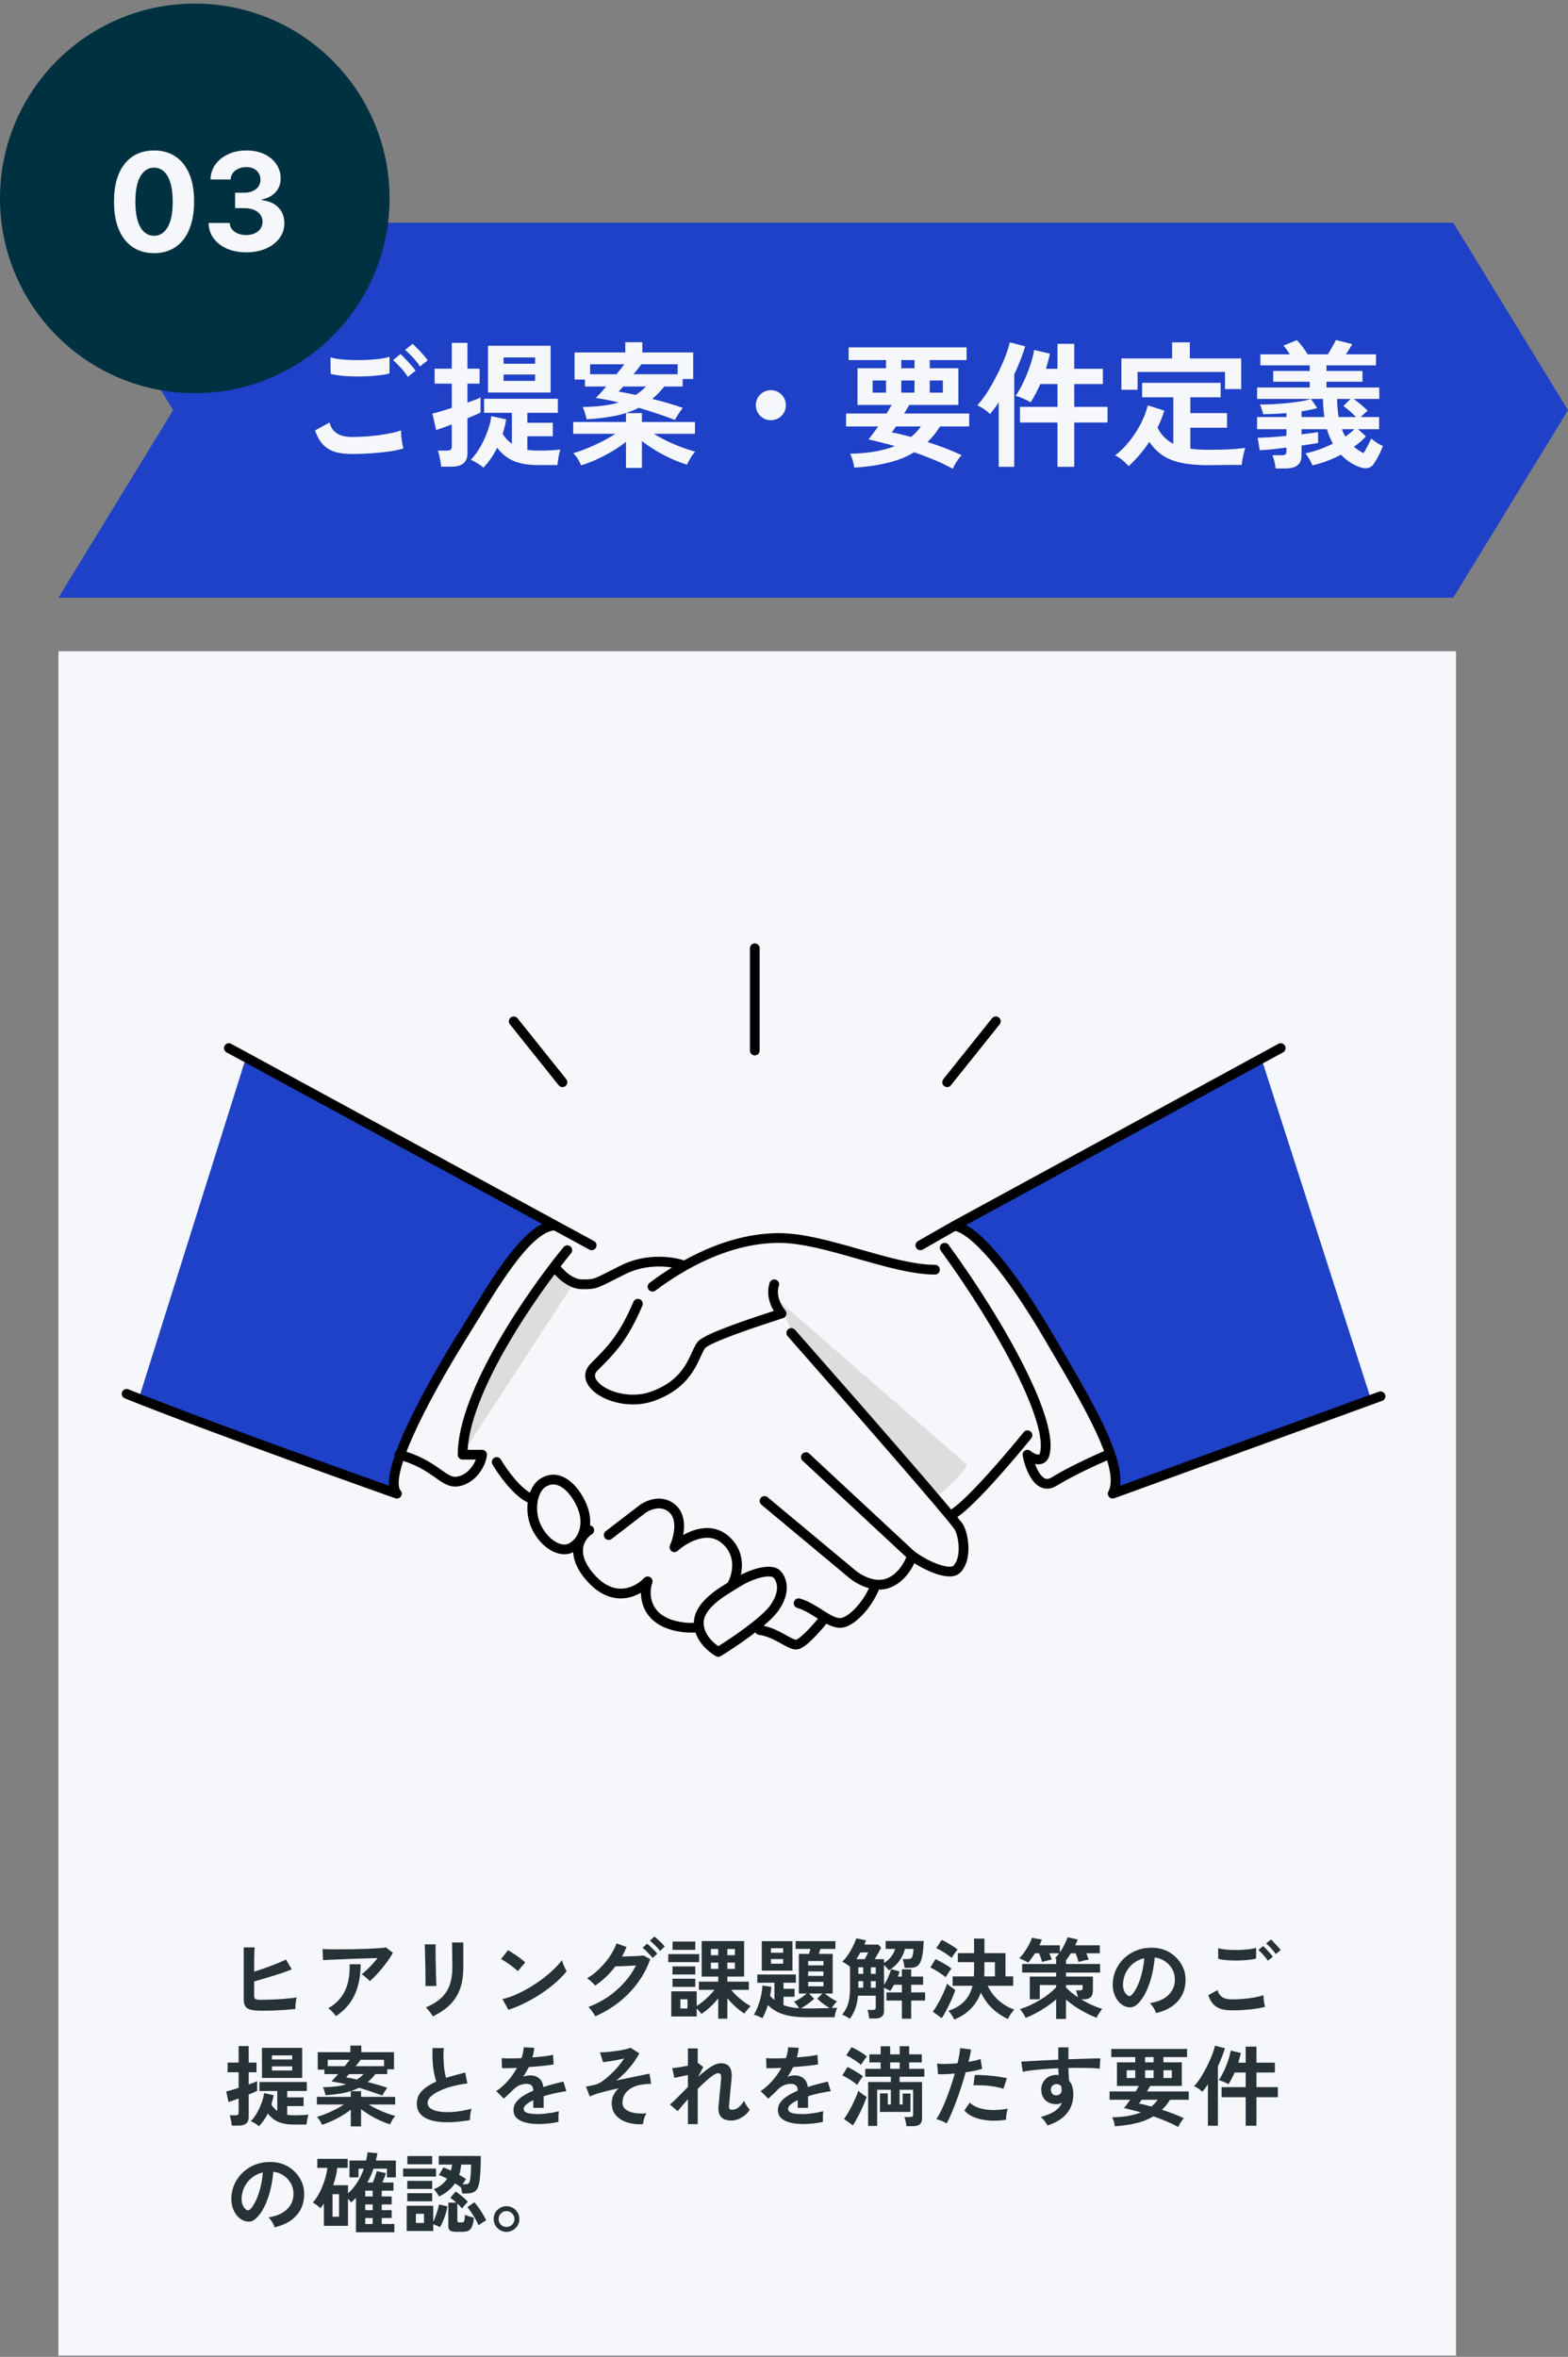 <svg width="322" height="484" viewBox="0 0 322 484" fill="none" xmlns="http://www.w3.org/2000/svg">
<rect x="0" y="0" width="322" height="484" fill="#808080" stroke="none"/>
<path d="M12 45.738H298.438L322 84.238L298.438 122.738H12L35.562 84.238L12 45.738Z" fill="#1E41C7"/>
<path d="M72.292 93.234C71.041 93.234 69.921 93.103 68.932 92.842C67.961 92.562 67.121 92.076 66.412 91.386C65.721 90.676 65.152 89.678 64.704 88.39L67.672 86.766C67.915 87.736 68.409 88.474 69.156 88.978C69.903 89.482 70.948 89.734 72.292 89.734C73.487 89.734 74.719 89.678 75.988 89.566C77.257 89.454 78.452 89.295 79.572 89.09C80.692 88.884 81.616 88.651 82.344 88.39C82.344 88.688 82.363 89.08 82.4 89.566C82.456 90.051 82.521 90.527 82.596 90.994C82.689 91.46 82.773 91.824 82.848 92.086C82.101 92.328 81.149 92.534 79.992 92.702C78.835 92.87 77.584 93 76.24 93.094C74.915 93.187 73.599 93.234 72.292 93.234ZM67.896 76.77L67.868 73.382C68.409 73.55 69.081 73.68 69.884 73.774C70.705 73.867 71.583 73.923 72.516 73.942C73.468 73.96 74.42 73.951 75.372 73.914C76.324 73.858 77.201 73.783 78.004 73.69C78.807 73.578 79.469 73.438 79.992 73.27V76.686C79.525 76.835 78.891 76.956 78.088 77.05C77.285 77.143 76.408 77.218 75.456 77.274C74.504 77.311 73.543 77.32 72.572 77.302C71.601 77.283 70.705 77.227 69.884 77.134C69.063 77.04 68.4 76.919 67.896 76.77ZM83.744 77.386C83.389 76.807 82.913 76.191 82.316 75.538C81.719 74.884 81.187 74.352 80.72 73.942L82.232 72.71C82.512 72.934 82.848 73.26 83.24 73.69C83.651 74.119 84.052 74.558 84.444 75.006C84.836 75.435 85.135 75.808 85.34 76.126L83.744 77.386ZM86.236 75.258C85.881 74.679 85.405 74.072 84.808 73.438C84.211 72.784 83.669 72.262 83.184 71.87L84.724 70.61C85.004 70.834 85.34 71.16 85.732 71.59C86.143 72 86.544 72.43 86.936 72.878C87.328 73.307 87.627 73.68 87.832 73.998L86.236 75.258ZM99.272 96.034C98.973 95.754 98.563 95.455 98.04 95.138C97.536 94.82 97.079 94.578 96.668 94.41C97.135 93.962 97.592 93.402 98.04 92.73C98.507 92.039 98.936 91.283 99.328 90.462C99.72 89.622 100.056 88.772 100.336 87.914C100.616 87.055 100.803 86.234 100.896 85.45L103.948 86.122C103.873 86.626 103.771 87.13 103.64 87.634C103.509 88.138 103.369 88.632 103.22 89.118C103.761 89.958 104.396 90.63 105.124 91.134V84.778H99.412V81.894H114.56V84.778H108.288V86.822H113.524V89.594H108.288V92.366C108.941 92.478 109.632 92.534 110.36 92.534C112.488 92.534 114.056 92.459 115.064 92.31C114.933 92.683 114.812 93.196 114.7 93.85C114.588 94.484 114.513 95.035 114.476 95.502H110.36C108.437 95.502 106.813 95.222 105.488 94.662C104.163 94.102 103.033 93.196 102.1 91.946C101.316 93.532 100.373 94.895 99.272 96.034ZM90.592 95.838C90.573 95.558 90.527 95.203 90.452 94.774C90.377 94.344 90.293 93.924 90.2 93.514C90.107 93.084 90.013 92.758 89.92 92.534H91.74C92.113 92.534 92.375 92.478 92.524 92.366C92.692 92.235 92.776 91.992 92.776 91.638V87.158C92.067 87.438 91.413 87.68 90.816 87.886C90.237 88.091 89.817 88.231 89.556 88.306L88.8 84.918C89.248 84.824 89.827 84.675 90.536 84.47C91.245 84.246 91.992 84.012 92.776 83.77V78.786H89.248V75.706H92.776V70.414H95.996V75.706H98.488V78.786H95.996V82.678C96.612 82.454 97.153 82.258 97.62 82.09C98.105 81.903 98.46 81.744 98.684 81.614V84.722C98.441 84.852 98.077 85.02 97.592 85.226C97.125 85.431 96.593 85.655 95.996 85.898V93.066C95.996 94.036 95.716 94.736 95.156 95.166C94.615 95.614 93.784 95.838 92.664 95.838H90.592ZM100.224 80.606V71.002H113.076V80.606H100.224ZM103.416 78.226H109.884V76.91H103.416V78.226ZM103.416 74.698H109.884V73.41H103.416V74.698ZM138.6 86.234C137.592 85.842 136.444 85.431 135.156 85.002C133.887 84.572 132.561 84.152 131.18 83.742C129.799 84.451 128.231 84.992 126.476 85.366C124.74 85.72 122.743 85.972 120.484 86.122C120.409 85.748 120.288 85.31 120.12 84.806C119.971 84.283 119.812 83.872 119.644 83.574C121.156 83.555 122.519 83.471 123.732 83.322C124.964 83.172 126.075 82.948 127.064 82.65C126.261 82.444 125.459 82.267 124.656 82.118C123.872 81.968 123.107 81.838 122.36 81.726C122.621 81.464 122.939 81.128 123.312 80.718C123.685 80.307 124.077 79.859 124.488 79.374H120.12V77.946H117.992V72.374H128.408V70.274H131.908V72.374H142.352V77.834H140.196V79.374H136.416C136.043 79.84 135.651 80.288 135.24 80.718C134.829 81.147 134.4 81.548 133.952 81.922C134.979 82.164 136.024 82.444 137.088 82.762C138.152 83.06 139.197 83.396 140.224 83.77C139.963 84.068 139.664 84.479 139.328 85.002C139.011 85.506 138.768 85.916 138.6 86.234ZM128.548 96.09V90.742C127.727 91.395 126.784 92.039 125.72 92.674C124.656 93.308 123.564 93.878 122.444 94.382C121.343 94.886 120.307 95.278 119.336 95.558C119.187 95.184 118.963 94.746 118.664 94.242C118.365 93.756 118.048 93.364 117.712 93.066C118.533 92.842 119.448 92.524 120.456 92.114C121.483 91.703 122.509 91.236 123.536 90.714C124.563 90.191 125.505 89.65 126.364 89.09H117.712V86.654H128.548V84.834H131.824V86.654H142.716V89.09H134.26C135.119 89.612 136.043 90.116 137.032 90.602C138.021 91.068 139.011 91.488 140 91.862C141.008 92.235 141.932 92.534 142.772 92.758C142.473 93.056 142.156 93.476 141.82 94.018C141.484 94.578 141.241 95.044 141.092 95.418C140.121 95.138 139.076 94.746 137.956 94.242C136.836 93.738 135.744 93.168 134.68 92.534C133.616 91.88 132.664 91.227 131.824 90.574V96.09H128.548ZM130.088 76.854H139.16V74.81H131.712C131.507 75.09 131.264 75.407 130.984 75.762C130.704 76.116 130.405 76.48 130.088 76.854ZM121.184 76.854H126.588C126.905 76.48 127.204 76.116 127.484 75.762C127.764 75.407 128.007 75.09 128.212 74.81H121.184V76.854ZM130.536 81.11C130.928 80.848 131.301 80.578 131.656 80.298C132.011 79.999 132.347 79.691 132.664 79.374H127.988C127.801 79.579 127.624 79.775 127.456 79.962C127.307 80.148 127.176 80.307 127.064 80.438C127.587 80.512 128.137 80.606 128.716 80.718C129.295 80.83 129.901 80.96 130.536 81.11ZM158.3 86.29C157.441 86.29 156.713 85.991 156.116 85.394C155.519 84.796 155.22 84.068 155.22 83.21C155.22 82.351 155.519 81.623 156.116 81.026C156.713 80.428 157.441 80.13 158.3 80.13C159.159 80.13 159.887 80.428 160.484 81.026C161.081 81.623 161.38 82.351 161.38 83.21C161.38 84.068 161.081 84.796 160.484 85.394C159.887 85.991 159.159 86.29 158.3 86.29ZM195.64 96.258C194.52 95.642 193.279 95.044 191.916 94.466C190.572 93.906 189.181 93.374 187.744 92.87C186.139 93.84 184.309 94.568 182.256 95.054C180.203 95.558 177.925 95.884 175.424 96.034C175.387 95.604 175.275 95.091 175.088 94.494C174.92 93.915 174.743 93.476 174.556 93.178C176.441 93.14 178.149 92.991 179.68 92.73C181.211 92.45 182.573 92.076 183.768 91.61C182.797 91.33 181.845 91.078 180.912 90.854C179.997 90.611 179.139 90.406 178.336 90.238C178.616 89.92 178.924 89.528 179.26 89.062C179.615 88.595 179.969 88.1 180.324 87.578H173.744V84.918H182.06C182.265 84.6 182.452 84.292 182.62 83.994C182.807 83.676 182.975 83.396 183.124 83.154H176.096V75.622H181.948V73.942H174.276V71.338H198.496V73.942H190.936V75.622H196.816V83.154H186.736C186.568 83.452 186.391 83.751 186.204 84.05C186.036 84.33 185.859 84.619 185.672 84.918H199.028V87.578H193.036C192.271 88.81 191.421 89.874 190.488 90.77C191.72 91.162 192.943 91.591 194.156 92.058C195.369 92.524 196.48 93 197.488 93.486C197.301 93.635 197.087 93.878 196.844 94.214C196.601 94.568 196.368 94.932 196.144 95.306C195.939 95.679 195.771 95.996 195.64 96.258ZM187.1 89.734C187.865 89.099 188.537 88.38 189.116 87.578H183.992C183.843 87.82 183.693 88.044 183.544 88.25C183.395 88.455 183.255 88.642 183.124 88.81C183.665 88.884 184.272 89.006 184.944 89.174C185.616 89.342 186.335 89.528 187.1 89.734ZM179.204 80.634H181.948V78.142H179.204V80.634ZM185.084 80.634H187.8V78.142H185.084V80.634ZM190.936 80.634H193.624V78.142H190.936V80.634ZM185.084 75.622H187.8V73.942H185.084V75.622ZM217.16 95.866V86.766H209.46V83.546H217.16V78.87H213.632C213.333 79.56 213.016 80.223 212.68 80.858C212.344 81.492 211.999 82.08 211.644 82.622C211.233 82.36 210.739 82.108 210.16 81.866C209.581 81.604 209.049 81.418 208.564 81.306C209.105 80.522 209.637 79.588 210.16 78.506C210.683 77.404 211.14 76.275 211.532 75.118C211.924 73.942 212.204 72.859 212.372 71.87L215.62 72.626C215.508 73.148 215.377 73.671 215.228 74.194C215.097 74.698 214.957 75.211 214.808 75.734H217.16V70.61H220.604V75.734H226.484V78.87H220.604V83.546H227.436V86.766H220.604V95.866H217.16ZM205.092 95.866V82.622C204.793 83.088 204.485 83.527 204.168 83.938C203.869 84.348 203.58 84.712 203.3 85.03C203.039 84.731 202.647 84.404 202.124 84.05C201.601 83.695 201.125 83.424 200.696 83.238C201.368 82.51 202.049 81.614 202.74 80.55C203.431 79.467 204.084 78.31 204.7 77.078C205.335 75.846 205.885 74.642 206.352 73.466C206.819 72.271 207.155 71.216 207.36 70.302L210.524 71.114C210.281 71.972 209.964 72.896 209.572 73.886C209.199 74.875 208.769 75.874 208.284 76.882V95.866H205.092ZM231.764 95.726C231.577 95.483 231.316 95.212 230.98 94.914C230.663 94.615 230.327 94.335 229.972 94.074C229.617 93.831 229.291 93.644 228.992 93.514C230.019 92.748 230.98 91.806 231.876 90.686C232.791 89.547 233.584 88.334 234.256 87.046C234.928 85.739 235.413 84.47 235.712 83.238L239.1 84.33C238.745 85.487 238.279 86.654 237.7 87.83C238.447 89.304 239.529 90.406 240.948 91.134V81.586H234.536V78.618H250.664V81.586H244.448V84.834H251.98V87.83H244.448V92.142C244.989 92.216 245.559 92.272 246.156 92.31C246.753 92.347 247.388 92.366 248.06 92.366C248.881 92.366 249.749 92.356 250.664 92.338C251.597 92.319 252.503 92.282 253.38 92.226C254.276 92.151 255.06 92.067 255.732 91.974C255.657 92.179 255.564 92.506 255.452 92.954C255.34 93.402 255.237 93.859 255.144 94.326C255.069 94.811 255.023 95.194 255.004 95.474C254.295 95.474 253.52 95.474 252.68 95.474C251.859 95.492 251.047 95.502 250.244 95.502C249.441 95.52 248.713 95.53 248.06 95.53C245.895 95.53 244.056 95.362 242.544 95.026C241.032 94.708 239.753 94.195 238.708 93.486C237.681 92.776 236.785 91.862 236.02 90.742C234.769 92.627 233.351 94.288 231.764 95.726ZM230.28 80.046V73.606H240.696V70.302H244.336V73.606H254.892V79.906H251.56V76.378H233.612V80.046H230.28ZM261.964 96.202C261.927 95.772 261.843 95.296 261.712 94.774C261.581 94.27 261.441 93.84 261.292 93.486H263.168C263.541 93.486 263.803 93.43 263.952 93.318C264.101 93.206 264.176 92.972 264.176 92.618V91.918C263.112 92.048 262.095 92.17 261.124 92.282C260.153 92.375 259.341 92.431 258.688 92.45L258.268 89.902C259.015 89.883 259.911 89.846 260.956 89.79C262.02 89.715 263.093 89.622 264.176 89.51V88.138H258.156V85.646H264.176V84.834C263.355 84.908 262.533 84.964 261.712 85.002C260.891 85.039 260.125 85.058 259.416 85.058C259.36 84.815 259.257 84.479 259.108 84.05C258.977 83.602 258.847 83.275 258.716 83.07C259.463 83.07 260.321 83.051 261.292 83.014C262.263 82.958 263.252 82.883 264.26 82.79C265.268 82.678 266.211 82.556 267.088 82.426C267.965 82.276 268.665 82.108 269.188 81.922H258.156V79.57H268.964V78.394H261.46V76.182H268.964V75.034H258.828V72.766H264.876C264.652 72.411 264.428 72.075 264.204 71.758C263.98 71.44 263.765 71.179 263.56 70.974L266.304 69.854C266.677 70.208 267.079 70.675 267.508 71.254C267.937 71.814 268.283 72.318 268.544 72.766H272.688C272.987 72.28 273.295 71.748 273.612 71.17C273.948 70.591 274.191 70.143 274.34 69.826L277.7 70.666C277.551 70.946 277.355 71.272 277.112 71.646C276.888 72.019 276.645 72.392 276.384 72.766H282.572V75.034H272.408V76.182H279.8V78.394H272.408V79.57H283.244V81.922H277.98C278.465 82.258 278.979 82.659 279.52 83.126C280.061 83.574 280.509 83.984 280.864 84.358C280.677 84.488 280.444 84.684 280.164 84.946C279.903 85.188 279.66 85.422 279.436 85.646H283.216V88.138H278.904L280.5 89.622C280.164 89.995 279.791 90.359 279.38 90.714C278.969 91.068 278.521 91.414 278.036 91.75C278.633 92.254 279.296 92.692 280.024 93.066C280.341 92.524 280.64 91.983 280.92 91.442C281.2 90.9 281.424 90.443 281.592 90.07C281.928 90.35 282.339 90.648 282.824 90.966C283.328 91.283 283.72 91.488 284 91.582C283.533 92.832 282.927 94.027 282.18 95.166C281.564 96.136 280.612 96.398 279.324 95.95C278.633 95.726 277.952 95.399 277.28 94.97C276.608 94.54 275.973 94.008 275.376 93.374C274.405 93.896 273.407 94.344 272.38 94.718C271.372 95.091 270.411 95.371 269.496 95.558C269.365 95.184 269.151 94.746 268.852 94.242C268.572 93.756 268.32 93.374 268.096 93.094C268.936 92.926 269.841 92.674 270.812 92.338C271.801 91.983 272.772 91.572 273.724 91.106C273.481 90.676 273.257 90.219 273.052 89.734C272.847 89.23 272.66 88.698 272.492 88.138H267.284V89.202C268.012 89.108 268.665 89.024 269.244 88.95C269.841 88.875 270.317 88.81 270.672 88.754V90.966C270.28 91.04 269.785 91.124 269.188 91.218C268.609 91.311 267.975 91.404 267.284 91.498V93.486C267.284 94.438 267.004 95.128 266.444 95.558C265.903 95.987 265.081 96.202 263.98 96.202H261.964ZM267.284 85.646H271.96C271.885 85.086 271.82 84.498 271.764 83.882C271.708 83.247 271.68 82.594 271.68 81.922H269.216L270.504 83.798C270.075 83.928 269.58 84.05 269.02 84.162C268.479 84.274 267.9 84.376 267.284 84.47V85.646ZM274.9 85.646H278.484C278.111 85.254 277.663 84.834 277.14 84.386C276.617 83.938 276.197 83.602 275.88 83.378L277.336 81.922H274.592C274.592 82.612 274.62 83.275 274.676 83.91C274.732 84.526 274.807 85.104 274.9 85.646ZM276.272 89.65C277 89.164 277.625 88.66 278.148 88.138H275.572C275.665 88.399 275.768 88.66 275.88 88.922C276.011 89.164 276.141 89.407 276.272 89.65Z" fill="#F5F7FA"/>
<rect x="12" y="133.738" width="287" height="350" fill="#F5F7FA"/>
<circle cx="40" cy="40.738" r="40" fill="#003141"/>
<path d="M31.635 51.989C29.925 51.983 28.453 51.562 27.22 50.727C25.994 49.891 25.049 48.682 24.386 47.097C23.73 45.513 23.405 43.607 23.412 41.38C23.412 39.159 23.74 37.267 24.396 35.703C25.059 34.138 26.004 32.948 27.23 32.133C28.463 31.311 29.931 30.9 31.635 30.9C33.339 30.9 34.803 31.311 36.03 32.133C37.263 32.955 38.211 34.148 38.874 35.712C39.536 37.27 39.865 39.159 39.858 41.38C39.858 43.614 39.526 45.523 38.864 47.107C38.207 48.692 37.266 49.901 36.04 50.737C34.813 51.572 33.345 51.989 31.635 51.989ZM31.635 48.42C32.802 48.42 33.733 47.833 34.429 46.66C35.125 45.487 35.47 43.727 35.463 41.38C35.463 39.836 35.304 38.55 34.986 37.522C34.674 36.495 34.23 35.722 33.653 35.205C33.083 34.688 32.41 34.43 31.635 34.43C30.475 34.43 29.547 35.01 28.851 36.17C28.155 37.33 27.803 39.067 27.797 41.38C27.797 42.944 27.953 44.25 28.264 45.298C28.582 46.338 29.03 47.121 29.607 47.644C30.183 48.161 30.859 48.42 31.635 48.42ZM50.555 51.82C49.07 51.82 47.748 51.565 46.588 51.055C45.434 50.538 44.523 49.828 43.853 48.927C43.19 48.019 42.849 46.971 42.829 45.785H47.164C47.191 46.282 47.353 46.719 47.651 47.097C47.956 47.469 48.361 47.757 48.865 47.962C49.368 48.168 49.935 48.271 50.565 48.271C51.221 48.271 51.801 48.155 52.305 47.923C52.809 47.691 53.203 47.369 53.488 46.958C53.773 46.547 53.916 46.073 53.916 45.536C53.916 44.993 53.763 44.512 53.458 44.094C53.16 43.67 52.729 43.339 52.166 43.1C51.609 42.862 50.946 42.742 50.177 42.742H48.278V39.58H50.177C50.827 39.58 51.4 39.468 51.897 39.242C52.401 39.017 52.792 38.705 53.071 38.308C53.349 37.903 53.488 37.433 53.488 36.896C53.488 36.385 53.365 35.938 53.12 35.553C52.882 35.162 52.544 34.857 52.106 34.639C51.675 34.42 51.171 34.31 50.595 34.31C50.011 34.31 49.478 34.416 48.994 34.629C48.51 34.834 48.122 35.129 47.831 35.514C47.539 35.898 47.383 36.349 47.363 36.866H43.237C43.257 35.693 43.591 34.658 44.241 33.764C44.891 32.869 45.766 32.169 46.866 31.666C47.973 31.155 49.222 30.9 50.615 30.9C52.02 30.9 53.249 31.155 54.303 31.666C55.358 32.176 56.176 32.865 56.759 33.734C57.349 34.596 57.641 35.563 57.634 36.637C57.641 37.777 57.286 38.728 56.571 39.491C55.861 40.253 54.937 40.737 53.796 40.943V41.102C55.294 41.294 56.435 41.814 57.217 42.663C58.006 43.505 58.397 44.559 58.39 45.825C58.397 46.985 58.062 48.016 57.386 48.917C56.716 49.819 55.792 50.528 54.612 51.045C53.432 51.562 52.08 51.82 50.555 51.82Z" fill="#F5F7FA"/>
<path d="M198.5 300.738C198.5 301.938 194.5 305.572 192.5 307.238L163 274.238L159.5 266.738L198.5 300.738Z" fill="#DCDDDD"/>
<path d="M118 263.238L114 260.238C112.333 262.238 108 267.838 104 274.238C100 280.638 96.667 292.572 95.5 297.738L118 263.238Z" fill="#DCDDDD"/>
<path d="M281.5 287.238L259 217.238L197 251.738L203.5 257.238L220.5 283.238L229 300.238V306.738L281.5 287.238Z" fill="#1E41C7"/>
<path d="M28.5 287.238L50.5 217.238L113 251.238L105.5 257.738L92.5 278.238L81 301.238L81.5 306.738L28.5 287.238Z" fill="#1E41C7"/>
<path d="M189 255.738L196 251.738M263 215.238L196 251.738M283.5 286.738L228.5 306.738C231.5 301.238 222.5 286.738 215.5 274.738C207.334 260.738 200 252.238 196 251.738M227.5 298.738C225.167 299.738 219.7 302.238 216.5 304.238C213.3 306.238 211.5 301.405 211 298.738C211.5 299.238 213.912 300.65 214.5 298.738C216.5 292.238 206 272.738 194 256.238M211 294.738C207.5 299.072 199.6 308.338 196 310.738M192 260.738C183 260.738 169.5 254.238 160 254.238C149.5 254.238 140 259.738 134 264.238M131 267.738C128 274.738 125.623 277.116 122 280.738C118.5 284.238 127 289.238 134 286.738C141.894 283.919 142.5 278.238 144 276.238C145.102 274.769 155.334 271.405 160.5 269.738C159.5 268.572 158.2 266.138 159 263.738M162.5 273.738C173.667 286.405 196.2 312.138 197 313.738C198 315.738 198.5 320.238 196.5 322.238C194.9 323.838 189.5 321.238 187 319.238L165.5 299.238M157 308.238L175 323.238C176.167 324.238 179.2 326.038 182 325.238C184.8 324.438 186.5 321.572 187 320.238M164 329.238C167.5 330.238 170.5 333.738 173 333.238C175 332.838 178 329.738 179.5 326.238M169 332.738C167.667 334.405 164.7 337.738 163.5 337.738C162 337.738 159.5 335.238 156 334.738M125 315.238L131.5 310.238C132.667 309.238 135.6 307.738 138 309.738C140.4 311.738 139.333 315.905 138.5 317.738C140.5 315.905 145.4 313.038 149 316.238C152.6 319.438 151.295 323.905 150.192 325.738M150.192 325.738C150.524 325.538 150.801 325.371 151 325.238C154.211 323.098 158.313 322.051 159.5 323.238C160.5 324.238 161.5 326.738 159 330.238C157 333.038 150.5 337.405 147.5 339.238C146.333 338.572 143.5 336.438 143.5 333.238C143.5 329.768 148.017 327.05 150.192 325.738ZM143 334.238C141.167 334.405 136.9 334.138 134.5 331.738C132.1 329.338 132.5 326.072 133 324.738C131.167 326.738 126.3 329.438 121.5 324.238C116.7 319.038 119.167 315.405 121 314.238M102 300.238C103.167 302.238 106.2 306.538 109 307.738M140 259.738C138 259.072 132.8 258.338 128 260.738C122 263.738 122.5 263.738 119.5 263.738C117.1 263.738 114.833 261.405 114 260.238M116.5 256.738C109.5 265.238 95 285.938 95 298.738H99C98.833 300.405 97.181 303.708 94 304.238C91 304.738 89.5 300.738 82 298.738M121.5 255.738L47 215.238M26 286.238C43.833 293.405 81.5 306.738 81.5 306.738C78 302.738 90 282.238 95 274.238C100.351 265.677 108 251.738 114 251.661M204.5 209.738L194.5 222.238M155 194.738V215.738M105.5 209.738L115.5 222.238M112 304.238C115 302.738 118 305.738 119.5 309.238C121 312.738 120 316.238 117.5 317.738C115 319.238 111.5 316.738 110 313.238C108.5 309.738 109.5 305.238 112 304.238Z" stroke="black" stroke-width="2" stroke-linecap="round" stroke-linejoin="round"/>
<path d="M53.83 412.914C52.87 412.914 52.114 412.854 51.562 412.734C51.01 412.602 50.62 412.368 50.392 412.032C50.164 411.696 50.05 411.204 50.05 410.556V399.918H52.282C52.27 400.206 52.252 400.614 52.228 401.142C52.216 401.658 52.204 402.246 52.192 402.906C52.192 403.554 52.192 404.22 52.192 404.904C52.912 404.676 53.674 404.418 54.478 404.13C55.294 403.842 56.074 403.548 56.818 403.248C57.574 402.948 58.21 402.666 58.726 402.402L59.914 404.418C59.41 404.634 58.834 404.856 58.186 405.084C57.55 405.3 56.878 405.516 56.17 405.732C55.462 405.948 54.766 406.158 54.082 406.362C53.398 406.554 52.768 406.734 52.192 406.902V409.71C52.192 409.986 52.222 410.196 52.282 410.34C52.354 410.472 52.492 410.562 52.696 410.61C52.9 410.658 53.2 410.682 53.596 410.682C54.112 410.682 54.694 410.67 55.342 410.646C55.99 410.622 56.656 410.592 57.34 410.556C58.024 410.508 58.678 410.454 59.302 410.394C59.926 410.334 60.466 410.268 60.922 410.196C60.862 410.412 60.808 410.676 60.76 410.988C60.724 411.288 60.694 411.588 60.67 411.888C60.658 412.176 60.652 412.404 60.652 412.572C60.016 412.632 59.296 412.692 58.492 412.752C57.688 412.8 56.878 412.842 56.062 412.878C55.246 412.902 54.502 412.914 53.83 412.914ZM75.944 406.848C75.836 406.704 75.68 406.542 75.476 406.362C75.284 406.182 75.08 406.008 74.864 405.84C74.648 405.672 74.45 405.54 74.27 405.444C74.594 405.192 74.948 404.886 75.332 404.526C75.716 404.166 76.1 403.776 76.484 403.356C76.868 402.936 77.222 402.516 77.546 402.096C76.886 402.108 76.124 402.132 75.26 402.168C74.408 402.192 73.526 402.222 72.614 402.258C71.714 402.294 70.844 402.33 70.004 402.366C69.164 402.402 68.42 402.432 67.772 402.456C67.124 402.48 66.644 402.504 66.332 402.528L66.242 400.26C66.638 400.284 67.178 400.302 67.862 400.314C68.558 400.314 69.332 400.314 70.184 400.314C71.048 400.302 71.936 400.29 72.848 400.278C73.76 400.254 74.636 400.23 75.476 400.206C76.328 400.17 77.084 400.128 77.744 400.08C78.416 400.032 78.926 399.984 79.274 399.936L80.696 401.034C80.432 401.514 80.108 402.024 79.724 402.564C79.34 403.104 78.926 403.644 78.482 404.184C78.05 404.712 77.612 405.21 77.168 405.678C76.736 406.134 76.328 406.524 75.944 406.848ZM68.996 414.03C68.888 413.874 68.744 413.688 68.564 413.472C68.384 413.268 68.192 413.07 67.988 412.878C67.784 412.674 67.586 412.518 67.394 412.41C68.51 411.786 69.398 411.024 70.058 410.124C70.718 409.224 71.186 408.204 71.462 407.064C71.738 405.924 71.852 404.694 71.804 403.374H74.054C74.054 405.822 73.64 407.928 72.812 409.692C71.996 411.444 70.724 412.89 68.996 414.03ZM88.878 414.084C88.794 413.916 88.668 413.718 88.5 413.49C88.344 413.262 88.17 413.034 87.978 412.806C87.786 412.578 87.606 412.392 87.438 412.248C88.674 411.732 89.694 411.114 90.498 410.394C91.302 409.674 91.902 408.798 92.298 407.766C92.694 406.722 92.892 405.48 92.892 404.04V403.212C92.892 402.948 92.886 402.606 92.874 402.186C92.874 401.766 92.868 401.334 92.856 400.89C92.856 400.446 92.85 400.044 92.838 399.684C92.838 399.324 92.832 399.066 92.82 398.91H95.142V404.04C95.142 405.72 94.92 407.184 94.476 408.432C94.032 409.668 93.348 410.748 92.424 411.672C91.5 412.584 90.318 413.388 88.878 414.084ZM87.384 407.856C87.396 407.748 87.396 407.484 87.384 407.064C87.384 406.632 87.378 406.11 87.366 405.498C87.366 404.886 87.36 404.244 87.348 403.572C87.336 402.9 87.318 402.258 87.294 401.646C87.282 401.034 87.27 400.518 87.258 400.098C87.246 399.666 87.234 399.396 87.222 399.288H89.454C89.454 399.42 89.454 399.696 89.454 400.116C89.454 400.536 89.454 401.046 89.454 401.646C89.466 402.234 89.478 402.852 89.49 403.5C89.502 404.148 89.514 404.778 89.526 405.39C89.55 405.99 89.568 406.512 89.58 406.956C89.604 407.388 89.622 407.682 89.634 407.838L87.384 407.856ZM104.404 412.734L103.18 410.52C104.032 410.34 104.926 410.046 105.862 409.638C106.81 409.218 107.758 408.732 108.706 408.18C109.654 407.616 110.554 407.016 111.406 406.38C112.258 405.732 113.026 405.078 113.71 404.418C114.406 403.758 114.97 403.128 115.402 402.528C115.45 402.732 115.528 402.984 115.636 403.284C115.756 403.584 115.882 403.878 116.014 404.166C116.146 404.442 116.26 404.658 116.356 404.814C115.768 405.57 115.03 406.338 114.142 407.118C113.266 407.886 112.294 408.63 111.226 409.35C110.158 410.058 109.042 410.706 107.878 411.294C106.714 411.882 105.556 412.362 104.404 412.734ZM106.33 404.796C106.174 404.628 105.952 404.43 105.664 404.202C105.388 403.974 105.076 403.734 104.728 403.482C104.392 403.23 104.062 403.002 103.738 402.798C103.414 402.582 103.132 402.42 102.892 402.312L104.332 400.494C104.572 400.626 104.854 400.794 105.178 400.998C105.502 401.202 105.832 401.424 106.168 401.664C106.516 401.904 106.84 402.144 107.14 402.384C107.44 402.612 107.68 402.816 107.86 402.996L106.33 404.796ZM122.234 414.066C122.15 413.874 122.024 413.658 121.856 413.418C121.7 413.178 121.526 412.944 121.334 412.716C121.154 412.476 120.986 412.29 120.83 412.158C122.282 411.606 123.632 410.904 124.88 410.052C126.128 409.188 127.238 408.21 128.21 407.118C129.194 406.026 129.992 404.862 130.604 403.626C130.1 403.65 129.56 403.68 128.984 403.716C128.42 403.74 127.898 403.764 127.418 403.788C126.95 403.8 126.602 403.806 126.374 403.806C125.198 405.366 123.812 406.686 122.216 407.766C122.108 407.622 121.958 407.454 121.766 407.262C121.574 407.07 121.37 406.884 121.154 406.704C120.938 406.512 120.74 406.362 120.56 406.254C121.448 405.738 122.288 405.09 123.08 404.31C123.884 403.53 124.592 402.69 125.204 401.79C125.816 400.878 126.284 399.978 126.608 399.09L128.678 399.828C128.402 400.5 128.084 401.154 127.724 401.79C128.108 401.778 128.522 401.766 128.966 401.754C129.422 401.742 129.86 401.73 130.28 401.718C130.712 401.694 131.09 401.67 131.414 401.646C131.75 401.622 131.996 401.598 132.152 401.574L133.52 402.33C132.944 404.034 132.104 405.636 131 407.136C129.908 408.636 128.612 409.98 127.112 411.168C125.624 412.344 123.998 413.31 122.234 414.066ZM135.554 400.638C135.29 400.278 134.954 399.9 134.546 399.504C134.138 399.096 133.778 398.778 133.466 398.55L134.384 397.686C134.576 397.818 134.81 398.016 135.086 398.28C135.362 398.532 135.632 398.79 135.896 399.054C136.16 399.318 136.364 399.546 136.508 399.738L135.554 400.638ZM134.024 402.096C133.856 401.856 133.646 401.61 133.394 401.358C133.154 401.094 132.908 400.842 132.656 400.602C132.404 400.362 132.17 400.164 131.954 400.008L132.872 399.144C133.064 399.276 133.292 399.474 133.556 399.738C133.832 399.99 134.102 400.254 134.366 400.53C134.63 400.794 134.834 401.022 134.978 401.214L134.024 402.096ZM147.498 414.552V410.376C147.006 411 146.454 411.594 145.842 412.158C145.242 412.71 144.642 413.184 144.042 413.58C143.934 413.424 143.784 413.238 143.592 413.022C143.412 412.806 143.238 412.614 143.07 412.446V414.102H137.85V408.936H143.07V411.96C143.49 411.696 143.922 411.384 144.366 411.024C144.81 410.652 145.236 410.262 145.644 409.854C146.064 409.434 146.424 409.026 146.724 408.63H143.52V406.956H147.498V405.912H144.096V398.622H152.808V405.912H149.37V406.956H153.78V408.63H150.144C150.48 409.05 150.876 409.476 151.332 409.908C151.8 410.328 152.28 410.724 152.772 411.096C153.276 411.456 153.744 411.756 154.176 411.996C154.056 412.08 153.912 412.218 153.744 412.41C153.576 412.59 153.408 412.782 153.24 412.986C153.084 413.19 152.958 413.364 152.862 413.508C152.274 413.124 151.668 412.656 151.044 412.104C150.432 411.552 149.874 410.964 149.37 410.34V414.552H147.498ZM137.238 402.942V401.286H143.574V402.942H137.238ZM138.12 400.422V398.712H142.782V400.422H138.12ZM138.102 408.018V406.344H142.782V408.018H138.102ZM138.102 405.48V403.824H142.782V405.48H138.102ZM139.722 412.464H141.18V410.574H139.722V412.464ZM149.37 404.328H150.918V403.05H149.37V404.328ZM149.37 401.52H150.918V400.242H149.37V401.52ZM145.986 404.328H147.498V403.05H145.986V404.328ZM145.986 401.52H147.498V400.242H145.986V401.52ZM156.562 414.462C156.322 414.33 156.028 414.186 155.68 414.03C155.344 413.886 155.05 413.79 154.798 413.742C155.134 413.226 155.428 412.614 155.68 411.906C155.944 411.198 156.154 410.478 156.31 409.746C156.466 409.002 156.55 408.336 156.562 407.748L158.416 408.018C158.356 408.654 158.266 409.272 158.146 409.872C158.29 410.028 158.434 410.178 158.578 410.322C158.722 410.454 158.872 410.586 159.028 410.718V407.172H155.518V405.48H163.438V407.172H160.9V408.414H163.168V410.052H160.9V411.78C161.332 411.936 161.812 412.068 162.34 412.176C162.868 412.284 163.462 412.356 164.122 412.392C163.99 412.188 163.816 411.954 163.6 411.69C163.396 411.414 163.21 411.21 163.042 411.078C163.294 410.97 163.576 410.826 163.888 410.646C164.212 410.454 164.53 410.25 164.842 410.034C165.154 409.806 165.43 409.59 165.67 409.386H164.05V401.25H166.12C166.168 401.094 166.222 400.926 166.282 400.746C166.342 400.554 166.396 400.38 166.444 400.224H163.384V398.64H171.556V400.224H168.478C168.43 400.38 168.376 400.554 168.316 400.746C168.268 400.926 168.214 401.094 168.154 401.25H170.998V409.386H169.378C169.726 409.674 170.134 409.974 170.602 410.286C171.082 410.598 171.508 410.838 171.88 411.006C171.712 411.162 171.52 411.378 171.304 411.654C171.1 411.918 170.932 412.152 170.8 412.356C171.052 412.344 171.274 412.338 171.466 412.338C171.658 412.326 171.802 412.314 171.898 412.302C171.838 412.446 171.772 412.644 171.7 412.896C171.628 413.136 171.562 413.382 171.502 413.634C171.442 413.886 171.4 414.096 171.376 414.264H165.688C164.416 414.264 163.294 414.18 162.322 414.012C161.362 413.844 160.504 413.58 159.748 413.22C159.004 412.848 158.32 412.362 157.696 411.762C157.552 412.242 157.384 412.71 157.192 413.166C157.012 413.622 156.802 414.054 156.562 414.462ZM156.436 404.688V398.64H162.736V404.688H156.436ZM165.688 412.446C166.132 412.446 166.63 412.446 167.182 412.446C167.734 412.434 168.286 412.422 168.838 412.41C169.402 412.398 169.912 412.386 170.368 412.374C170.092 412.206 169.792 412.014 169.468 411.798C169.144 411.57 168.838 411.336 168.55 411.096C168.262 410.856 168.022 410.64 167.83 410.448L168.892 409.386H166.138L167.182 410.448C167.002 410.64 166.756 410.862 166.444 411.114C166.144 411.354 165.82 411.588 165.472 411.816C165.136 412.044 164.824 412.242 164.536 412.41C164.716 412.422 164.902 412.434 165.094 412.446C165.298 412.446 165.496 412.446 165.688 412.446ZM165.958 407.91H169.108V406.992H165.958V407.91ZM165.958 405.768H169.108V404.85H165.958V405.768ZM165.958 403.608H169.108V402.708H165.958V403.608ZM158.326 403.266H160.828V402.312H158.326V403.266ZM158.326 401.016H160.828V400.08H158.326V401.016ZM174.5 414.57C174.344 414.438 174.098 414.282 173.762 414.102C173.438 413.922 173.168 413.796 172.952 413.724C173.336 413.244 173.642 412.752 173.87 412.248C174.11 411.744 174.284 411.162 174.392 410.502C174.5 409.842 174.554 409.062 174.554 408.162V403.878C174.35 403.722 174.092 403.536 173.78 403.32C173.468 403.104 173.192 402.942 172.952 402.834C173.276 402.558 173.588 402.216 173.888 401.808C174.188 401.4 174.464 400.968 174.716 400.512C174.98 400.056 175.208 399.612 175.4 399.18C175.592 398.748 175.742 398.37 175.85 398.046L177.866 398.478C177.818 398.61 177.758 398.748 177.686 398.892C177.626 399.036 177.566 399.186 177.506 399.342H180.386L180.944 399.972C180.788 400.308 180.59 400.686 180.35 401.106C180.11 401.526 179.87 401.934 179.63 402.33H181.538V403.104C182.09 402.792 182.564 402.384 182.96 401.88C183.368 401.376 183.656 400.824 183.824 400.224H181.88V398.604H189.692C189.644 399.732 189.56 400.656 189.44 401.376C189.332 402.096 189.17 402.654 188.954 403.05C188.75 403.446 188.48 403.722 188.144 403.878C187.82 404.034 187.424 404.112 186.956 404.112H185.768C185.756 403.956 185.726 403.764 185.678 403.536C185.642 403.296 185.594 403.068 185.534 402.852C185.486 402.624 185.432 402.444 185.372 402.312H186.344C186.632 402.312 186.86 402.276 187.028 402.204C187.196 402.12 187.322 401.928 187.406 401.628C187.502 401.328 187.568 400.86 187.604 400.224H185.84C185.612 401.136 185.216 401.97 184.652 402.726C184.1 403.47 183.398 404.106 182.546 404.634C182.438 404.49 182.288 404.31 182.096 404.094C181.904 403.878 181.718 403.686 181.538 403.518V407.604C181.85 407.148 182.138 406.62 182.402 406.02C182.666 405.42 182.864 404.874 182.996 404.382L184.742 404.85C184.694 405.006 184.64 405.174 184.58 405.354C184.52 405.534 184.454 405.72 184.382 405.912H185.21V404.418H187.118V405.912H189.566V407.586H187.118V409.152H189.98V410.826H187.118V414.552H185.21V410.826H182.042V409.152H185.21V407.586H183.59C183.47 407.826 183.338 408.06 183.194 408.288C183.062 408.504 182.93 408.696 182.798 408.864C182.666 408.768 182.474 408.654 182.222 408.522C181.97 408.39 181.742 408.282 181.538 408.198V412.986C181.538 414.006 180.926 414.516 179.702 414.516H178.514C178.502 414.36 178.472 414.168 178.424 413.94C178.388 413.712 178.346 413.484 178.298 413.256C178.25 413.04 178.196 412.872 178.136 412.752H179.27C179.474 412.752 179.618 412.716 179.702 412.644C179.798 412.572 179.846 412.44 179.846 412.248V409.836H176.192C176.108 410.82 175.928 411.696 175.652 412.464C175.376 413.232 174.992 413.934 174.5 414.57ZM175.85 402.33H177.578C177.71 402.09 177.842 401.844 177.974 401.592C178.118 401.34 178.226 401.124 178.298 400.944H176.678C176.558 401.184 176.426 401.418 176.282 401.646C176.138 401.874 175.994 402.102 175.85 402.33ZM176.264 408.198H177.272V406.848H176.264V408.198ZM178.838 408.198H179.846V406.848H178.838V408.198ZM176.264 405.354H177.272V404.004H176.264V405.354ZM178.838 405.354H179.846V404.004H178.838V405.354ZM195.966 414.732C195.834 414.456 195.66 414.15 195.444 413.814C195.24 413.478 195.012 413.184 194.76 412.932C196.14 412.476 197.232 411.828 198.036 410.988C198.84 410.136 199.398 409.074 199.71 407.802H195.624V405.876H199.998C200.01 405.708 200.016 405.534 200.016 405.354C200.028 405.174 200.034 404.994 200.034 404.814V402.942H196.704V401.088H200.034V398.1H202.158V401.088H206.478V405.876H208.062V407.802H202.824C203.352 408.918 204.084 409.902 205.02 410.754C205.968 411.606 207.06 412.254 208.296 412.698C208.14 412.854 207.972 413.052 207.792 413.292C207.624 413.532 207.462 413.772 207.306 414.012C207.162 414.252 207.054 414.456 206.982 414.624C205.722 414.024 204.63 413.28 203.706 412.392C202.782 411.492 202.026 410.424 201.438 409.188C200.982 410.436 200.298 411.534 199.386 412.482C198.486 413.418 197.346 414.168 195.966 414.732ZM193.392 414.444L191.556 413.13C191.832 412.77 192.114 412.344 192.402 411.852C192.69 411.36 192.966 410.85 193.23 410.322C193.506 409.782 193.752 409.254 193.968 408.738C194.196 408.222 194.37 407.76 194.49 407.352C194.586 407.46 194.736 407.598 194.94 407.766C195.156 407.934 195.378 408.096 195.606 408.252C195.834 408.408 196.026 408.534 196.182 408.63C196.05 409.05 195.876 409.524 195.66 410.052C195.444 410.568 195.204 411.096 194.94 411.636C194.676 412.176 194.412 412.692 194.148 413.184C193.884 413.664 193.632 414.084 193.392 414.444ZM194.202 406.056C193.986 405.864 193.686 405.636 193.302 405.372C192.93 405.108 192.54 404.856 192.132 404.616C191.724 404.364 191.364 404.172 191.052 404.04L192.114 402.312C192.642 402.564 193.212 402.87 193.824 403.23C194.448 403.578 194.97 403.926 195.39 404.274C195.294 404.382 195.162 404.556 194.994 404.796C194.838 405.024 194.682 405.258 194.526 405.498C194.382 405.726 194.274 405.912 194.202 406.056ZM195.426 402.078C195.222 401.886 194.928 401.658 194.544 401.394C194.172 401.13 193.776 400.878 193.356 400.638C192.948 400.398 192.588 400.212 192.276 400.08L193.374 398.388C193.698 398.52 194.07 398.706 194.49 398.946C194.91 399.186 195.318 399.432 195.714 399.684C196.11 399.936 196.422 400.158 196.65 400.35C196.554 400.458 196.422 400.626 196.254 400.854C196.086 401.082 195.924 401.31 195.768 401.538C195.612 401.766 195.498 401.946 195.426 402.078ZM202.122 405.876H204.318V402.942H202.158V404.814C202.158 404.994 202.152 405.174 202.14 405.354C202.14 405.534 202.134 405.708 202.122 405.876ZM216.892 414.606V410.592C216.304 411.108 215.656 411.606 214.948 412.086C214.24 412.566 213.514 413.004 212.77 413.4C212.026 413.796 211.306 414.126 210.61 414.39C210.55 414.222 210.448 414.018 210.304 413.778C210.172 413.55 210.028 413.328 209.872 413.112C209.716 412.884 209.578 412.71 209.458 412.59C210.094 412.398 210.76 412.146 211.456 411.834C212.152 411.51 212.836 411.15 213.508 410.754C214.192 410.346 214.822 409.914 215.398 409.458C215.986 409.002 216.484 408.54 216.892 408.072V407.64H213.526V410.574H211.474V405.912H216.892V405.084H209.908V403.32H216.892V402.24C216.844 402.216 216.796 402.198 216.748 402.186C216.712 402.174 216.676 402.162 216.64 402.15C216.94 401.862 217.228 401.52 217.504 401.124H215.488C215.584 401.352 215.68 401.586 215.776 401.826C215.872 402.054 215.944 402.252 215.992 402.42C215.836 402.444 215.626 402.486 215.362 402.546C215.098 402.606 214.84 402.672 214.588 402.744C214.336 402.804 214.138 402.858 213.994 402.906C213.946 402.69 213.862 402.414 213.742 402.078C213.634 401.742 213.52 401.424 213.4 401.124H212.536C212.308 401.496 212.068 401.85 211.816 402.186C211.576 402.522 211.348 402.804 211.132 403.032C211.024 402.96 210.85 402.864 210.61 402.744C210.37 402.612 210.124 402.492 209.872 402.384C209.632 402.264 209.44 402.186 209.296 402.15C209.668 401.802 210.022 401.382 210.358 400.89C210.706 400.398 211.018 399.894 211.294 399.378C211.57 398.85 211.78 398.37 211.924 397.938L213.958 398.316C213.886 398.508 213.808 398.7 213.724 398.892C213.64 399.084 213.55 399.282 213.454 399.486H217.648V400.944C217.996 400.452 218.308 399.924 218.584 399.36C218.872 398.796 219.094 398.286 219.25 397.83L221.32 398.298C221.248 398.478 221.164 398.67 221.068 398.874C220.984 399.078 220.894 399.282 220.798 399.486H225.856V401.124H223.084C223.18 401.352 223.27 401.586 223.354 401.826C223.45 402.054 223.528 402.252 223.588 402.42C223.384 402.444 223.144 402.486 222.868 402.546C222.592 402.606 222.322 402.672 222.058 402.744C221.806 402.804 221.608 402.858 221.464 402.906C221.416 402.666 221.338 402.378 221.23 402.042C221.122 401.706 221.014 401.4 220.906 401.124H219.898C219.742 401.388 219.58 401.646 219.412 401.898C219.244 402.138 219.076 402.36 218.908 402.564V403.32H225.91V405.084H218.908V405.912H224.434V408.756C224.434 409.38 224.278 409.842 223.966 410.142C223.654 410.442 223.162 410.592 222.49 410.592H222.022C222.73 411.012 223.462 411.396 224.218 411.744C224.974 412.08 225.688 412.35 226.36 412.554C226.24 412.686 226.102 412.866 225.946 413.094C225.79 413.31 225.64 413.532 225.496 413.76C225.364 414 225.268 414.204 225.208 414.372C224.512 414.108 223.792 413.784 223.048 413.4C222.304 413.016 221.578 412.59 220.87 412.122C220.162 411.642 219.508 411.144 218.908 410.628V414.606H216.892ZM221.356 410.16C221.308 409.92 221.248 409.674 221.176 409.422C221.116 409.158 221.044 408.93 220.96 408.738H221.734C221.974 408.738 222.13 408.708 222.202 408.648C222.286 408.576 222.328 408.444 222.328 408.252V407.64H218.908V408.126C219.544 408.834 220.36 409.512 221.356 410.16ZM237.386 413.4C237.338 413.208 237.248 412.98 237.116 412.716C236.984 412.452 236.828 412.2 236.648 411.96C236.48 411.708 236.312 411.504 236.144 411.348C237.788 411.096 239.036 410.562 239.888 409.746C240.752 408.918 241.208 407.946 241.256 406.83C241.304 405.942 241.142 405.15 240.77 404.454C240.398 403.758 239.888 403.194 239.24 402.762C238.604 402.33 237.902 402.072 237.134 401.988C237.038 403.104 236.858 404.244 236.594 405.408C236.33 406.572 235.97 407.664 235.514 408.684C235.07 409.704 234.524 410.568 233.876 411.276C233.384 411.804 232.904 412.11 232.436 412.194C231.98 412.278 231.494 412.212 230.978 411.996C230.474 411.78 230.03 411.438 229.646 410.97C229.262 410.502 228.968 409.95 228.764 409.314C228.56 408.666 228.476 407.976 228.512 407.244C228.572 406.152 228.83 405.156 229.286 404.256C229.742 403.344 230.354 402.558 231.122 401.898C231.89 401.238 232.772 400.74 233.768 400.404C234.764 400.068 235.826 399.93 236.954 399.99C237.866 400.038 238.724 400.242 239.528 400.602C240.332 400.962 241.034 401.46 241.634 402.096C242.246 402.72 242.714 403.446 243.038 404.274C243.374 405.102 243.512 406.008 243.452 406.992C243.368 408.636 242.792 410.016 241.724 411.132C240.656 412.236 239.21 412.992 237.386 413.4ZM231.536 409.764C231.668 409.86 231.806 409.908 231.95 409.908C232.094 409.908 232.238 409.836 232.382 409.692C232.814 409.26 233.21 408.648 233.57 407.856C233.942 407.064 234.248 406.17 234.488 405.174C234.74 404.178 234.902 403.164 234.974 402.132C234.146 402.324 233.408 402.672 232.76 403.176C232.124 403.68 231.62 404.292 231.248 405.012C230.876 405.72 230.666 406.5 230.618 407.352C230.594 407.916 230.666 408.408 230.834 408.828C231.014 409.236 231.248 409.548 231.536 409.764ZM253.002 412.842C252.198 412.842 251.478 412.758 250.842 412.59C250.218 412.41 249.678 412.098 249.222 411.654C248.778 411.198 248.412 410.556 248.124 409.728L250.032 408.684C250.188 409.308 250.506 409.782 250.986 410.106C251.466 410.43 252.138 410.592 253.002 410.592C253.77 410.592 254.562 410.556 255.378 410.484C256.194 410.412 256.962 410.31 257.682 410.178C258.402 410.046 258.996 409.896 259.464 409.728C259.464 409.92 259.476 410.172 259.5 410.484C259.536 410.796 259.578 411.102 259.626 411.402C259.686 411.702 259.74 411.936 259.788 412.104C259.308 412.26 258.696 412.392 257.952 412.5C257.208 412.608 256.404 412.692 255.54 412.752C254.688 412.812 253.842 412.842 253.002 412.842ZM250.176 402.258L250.158 400.08C250.506 400.188 250.938 400.272 251.454 400.332C251.982 400.392 252.546 400.428 253.146 400.44C253.758 400.452 254.37 400.446 254.982 400.422C255.594 400.386 256.158 400.338 256.674 400.278C257.19 400.206 257.616 400.116 257.952 400.008V402.204C257.652 402.3 257.244 402.378 256.728 402.438C256.212 402.498 255.648 402.546 255.036 402.582C254.424 402.606 253.806 402.612 253.182 402.6C252.558 402.588 251.982 402.552 251.454 402.492C250.926 402.432 250.5 402.354 250.176 402.258ZM260.364 402.654C260.136 402.282 259.83 401.886 259.446 401.466C259.062 401.046 258.72 400.704 258.42 400.44L259.392 399.648C259.572 399.792 259.788 400.002 260.04 400.278C260.304 400.554 260.562 400.836 260.814 401.124C261.066 401.4 261.258 401.64 261.39 401.844L260.364 402.654ZM261.966 401.286C261.738 400.914 261.432 400.524 261.048 400.116C260.664 399.696 260.316 399.36 260.004 399.108L260.994 398.298C261.174 398.442 261.39 398.652 261.642 398.928C261.906 399.192 262.164 399.468 262.416 399.756C262.668 400.032 262.86 400.272 262.992 400.476L261.966 401.286ZM53.182 436.642C52.99 436.462 52.726 436.27 52.39 436.066C52.066 435.862 51.772 435.706 51.508 435.598C51.808 435.31 52.102 434.95 52.39 434.518C52.69 434.074 52.966 433.588 53.218 433.06C53.47 432.52 53.686 431.974 53.866 431.422C54.046 430.87 54.166 430.342 54.226 429.838L56.188 430.27C56.14 430.594 56.074 430.918 55.99 431.242C55.906 431.566 55.816 431.884 55.72 432.196C56.068 432.736 56.476 433.168 56.944 433.492V429.406H53.272V427.552H63.01V429.406H58.978V430.72H62.344V432.502H58.978V434.284C59.398 434.356 59.842 434.392 60.31 434.392C61.678 434.392 62.686 434.344 63.334 434.248C63.25 434.488 63.172 434.818 63.1 435.238C63.028 435.646 62.98 436 62.956 436.3H60.31C59.074 436.3 58.03 436.12 57.178 435.76C56.326 435.4 55.6 434.818 55 434.014C54.496 435.034 53.89 435.91 53.182 436.642ZM47.602 436.516C47.59 436.336 47.56 436.108 47.512 435.832C47.464 435.556 47.41 435.286 47.35 435.022C47.29 434.746 47.23 434.536 47.17 434.392H48.34C48.58 434.392 48.748 434.356 48.844 434.284C48.952 434.2 49.006 434.044 49.006 433.816V430.936C48.55 431.116 48.13 431.272 47.746 431.404C47.374 431.536 47.104 431.626 46.936 431.674L46.45 429.496C46.738 429.436 47.11 429.34 47.566 429.208C48.022 429.064 48.502 428.914 49.006 428.758V425.554H46.738V423.574H49.006V420.172H51.076V423.574H52.678V425.554H51.076V428.056C51.472 427.912 51.82 427.786 52.12 427.678C52.432 427.558 52.66 427.456 52.804 427.372V429.37C52.648 429.454 52.414 429.562 52.102 429.694C51.802 429.826 51.46 429.97 51.076 430.126V434.734C51.076 435.358 50.896 435.808 50.536 436.084C50.188 436.372 49.654 436.516 48.934 436.516H47.602ZM53.794 426.724V420.55H62.056V426.724H53.794ZM55.846 425.194H60.004V424.348H55.846V425.194ZM55.846 422.926H60.004V422.098H55.846V422.926ZM78.5 430.342C77.852 430.09 77.114 429.826 76.286 429.55C75.47 429.274 74.618 429.004 73.73 428.74C72.842 429.196 71.834 429.544 70.706 429.784C69.59 430.012 68.306 430.174 66.854 430.27C66.806 430.03 66.728 429.748 66.62 429.424C66.524 429.088 66.422 428.824 66.314 428.632C67.286 428.62 68.162 428.566 68.942 428.47C69.734 428.374 70.448 428.23 71.084 428.038C70.568 427.906 70.052 427.792 69.536 427.696C69.032 427.6 68.54 427.516 68.06 427.444C68.228 427.276 68.432 427.06 68.672 426.796C68.912 426.532 69.164 426.244 69.428 425.932H66.62V425.014H65.252V421.432H71.948V420.082H74.198V421.432H80.912V424.942H79.526V425.932H77.096C76.856 426.232 76.604 426.52 76.34 426.796C76.076 427.072 75.8 427.33 75.512 427.57C76.172 427.726 76.844 427.906 77.528 428.11C78.212 428.302 78.884 428.518 79.544 428.758C79.376 428.95 79.184 429.214 78.968 429.55C78.764 429.874 78.608 430.138 78.5 430.342ZM72.038 436.678V433.24C71.51 433.66 70.904 434.074 70.22 434.482C69.536 434.89 68.834 435.256 68.114 435.58C67.406 435.904 66.74 436.156 66.116 436.336C66.02 436.096 65.876 435.814 65.684 435.49C65.492 435.178 65.288 434.926 65.072 434.734C65.6 434.59 66.188 434.386 66.836 434.122C67.496 433.858 68.156 433.558 68.816 433.222C69.476 432.886 70.082 432.538 70.634 432.178H65.072V430.612H72.038V429.442H74.144V430.612H81.146V432.178H75.71C76.262 432.514 76.856 432.838 77.492 433.15C78.128 433.45 78.764 433.72 79.4 433.96C80.048 434.2 80.642 434.392 81.182 434.536C80.99 434.728 80.786 434.998 80.57 435.346C80.354 435.706 80.198 436.006 80.102 436.246C79.478 436.066 78.806 435.814 78.086 435.49C77.366 435.166 76.664 434.8 75.98 434.392C75.296 433.972 74.684 433.552 74.144 433.132V436.678H72.038ZM73.028 424.312H78.86V422.998H74.072C73.94 423.178 73.784 423.382 73.604 423.61C73.424 423.838 73.232 424.072 73.028 424.312ZM67.304 424.312H70.778C70.982 424.072 71.174 423.838 71.354 423.61C71.534 423.382 71.69 423.178 71.822 422.998H67.304V424.312ZM73.316 427.048C73.568 426.88 73.808 426.706 74.036 426.526C74.264 426.334 74.48 426.136 74.684 425.932H71.678C71.558 426.064 71.444 426.19 71.336 426.31C71.24 426.43 71.156 426.532 71.084 426.616C71.42 426.664 71.774 426.724 72.146 426.796C72.518 426.868 72.908 426.952 73.316 427.048ZM96.528 435.382C95.4 435.574 94.302 435.706 93.234 435.778C92.166 435.85 91.17 435.838 90.246 435.742C89.322 435.646 88.512 435.454 87.816 435.166C87.12 434.866 86.574 434.458 86.178 433.942C85.794 433.414 85.602 432.76 85.602 431.98C85.602 430.948 85.962 430.072 86.682 429.352C87.414 428.62 88.392 427.99 89.616 427.462C89.424 426.946 89.256 426.328 89.112 425.608C88.98 424.876 88.89 424.084 88.842 423.232C88.794 422.368 88.788 421.486 88.824 420.586H91.146C91.074 421.246 91.05 421.96 91.074 422.728C91.098 423.484 91.152 424.21 91.236 424.906C91.332 425.602 91.452 426.202 91.596 426.706C92.196 426.514 92.826 426.328 93.486 426.148C94.158 425.968 94.842 425.788 95.538 425.608L95.97 427.858C94.914 427.978 93.9 428.17 92.928 428.434C91.956 428.686 91.086 428.992 90.318 429.352C89.55 429.7 88.938 430.09 88.482 430.522C88.038 430.942 87.816 431.386 87.816 431.854C87.816 432.358 88.056 432.76 88.536 433.06C89.016 433.36 89.676 433.564 90.516 433.672C91.356 433.768 92.316 433.768 93.396 433.672C94.488 433.564 95.64 433.354 96.852 433.042C96.732 433.342 96.642 433.726 96.582 434.194C96.534 434.662 96.516 435.058 96.528 435.382ZM110.668 436.192C109.684 436.192 108.796 436.096 108.004 435.904C107.212 435.712 106.588 435.406 106.132 434.986C105.676 434.554 105.448 433.99 105.448 433.294C105.448 432.718 105.622 432.196 105.97 431.728C106.318 431.248 106.798 430.816 107.41 430.432C108.022 430.036 108.718 429.676 109.498 429.352V429.208C109.498 428.788 109.39 428.482 109.174 428.29C108.97 428.086 108.706 427.972 108.382 427.948C107.83 427.912 107.302 427.99 106.798 428.182C106.294 428.374 105.796 428.722 105.304 429.226C105.16 429.37 104.974 429.556 104.746 429.784C104.518 430 104.29 430.216 104.062 430.432C103.834 430.648 103.636 430.828 103.468 430.972L101.902 429.424C102.742 428.872 103.534 428.176 104.278 427.336C105.022 426.496 105.652 425.602 106.168 424.654C105.496 424.678 104.884 424.702 104.332 424.726C103.78 424.738 103.366 424.738 103.09 424.726L103.018 422.656C103.426 422.692 103.99 422.71 104.71 422.71C105.442 422.71 106.234 422.692 107.086 422.656C107.362 421.864 107.518 421.12 107.554 420.424L109.696 420.532C109.66 421.168 109.54 421.828 109.336 422.512C110.224 422.44 111.046 422.362 111.802 422.278C112.57 422.182 113.158 422.074 113.566 421.954L113.692 423.952C113.356 424.012 112.918 424.078 112.378 424.15C111.838 424.21 111.238 424.27 110.578 424.33C109.93 424.39 109.264 424.444 108.58 424.492C108.424 424.828 108.244 425.17 108.04 425.518C107.848 425.854 107.644 426.178 107.428 426.49C107.908 426.298 108.394 426.202 108.886 426.202C109.594 426.202 110.188 426.388 110.668 426.76C111.16 427.132 111.466 427.744 111.586 428.596C112.258 428.368 112.942 428.164 113.638 427.984C114.346 427.792 115.03 427.618 115.69 427.462L116.302 429.442C115.462 429.562 114.646 429.712 113.854 429.892C113.062 430.06 112.324 430.252 111.64 430.468V432.862H109.516V431.278C108.916 431.566 108.436 431.866 108.076 432.178C107.716 432.478 107.536 432.766 107.536 433.042C107.536 433.45 107.782 433.738 108.274 433.906C108.766 434.062 109.516 434.14 110.524 434.14C110.932 434.14 111.388 434.116 111.892 434.068C112.408 434.008 112.918 433.936 113.422 433.852C113.938 433.756 114.388 433.654 114.772 433.546C114.748 433.702 114.724 433.93 114.7 434.23C114.688 434.518 114.682 434.806 114.682 435.094C114.682 435.382 114.688 435.598 114.7 435.742C114.112 435.886 113.452 435.994 112.72 436.066C111.988 436.15 111.304 436.192 110.668 436.192ZM132.026 436.228C130.778 436.288 129.668 436.15 128.696 435.814C127.736 435.49 126.98 434.998 126.428 434.338C125.888 433.678 125.618 432.874 125.618 431.926C125.618 431.314 125.744 430.75 125.996 430.234C126.248 429.718 126.596 429.256 127.04 428.848C126.236 429.016 125.45 429.196 124.682 429.388C123.914 429.58 123.218 429.772 122.594 429.964C121.982 430.156 121.49 430.342 121.118 430.522L120.326 428.506C120.47 428.482 120.686 428.44 120.974 428.38C121.262 428.32 121.658 428.236 122.162 428.128C122.618 428.032 123.122 427.792 123.674 427.408C124.226 427.024 124.784 426.568 125.348 426.04C125.924 425.5 126.458 424.942 126.95 424.366C127.442 423.778 127.85 423.232 128.174 422.728C127.706 422.836 127.196 422.944 126.644 423.052C126.104 423.16 125.582 423.25 125.078 423.322C124.586 423.394 124.172 423.442 123.836 423.466L123.206 421.468C123.65 421.468 124.172 421.444 124.772 421.396C125.372 421.336 125.978 421.264 126.59 421.18C127.202 421.096 127.766 420.994 128.282 420.874C128.798 420.754 129.2 420.634 129.488 420.514L131.288 421.666C131.036 422.182 130.676 422.77 130.208 423.43C129.74 424.09 129.194 424.75 128.57 425.41C127.958 426.07 127.286 426.682 126.554 427.246C127.502 427.054 128.432 426.862 129.344 426.67C130.268 426.478 131.084 426.31 131.792 426.166C132.512 426.01 133.04 425.902 133.376 425.842L133.718 427.93C133.49 427.93 133.214 427.942 132.89 427.966C132.566 427.99 132.212 428.032 131.828 428.092C131.132 428.176 130.478 428.374 129.866 428.686C129.266 428.986 128.774 429.4 128.39 429.928C128.018 430.456 127.832 431.092 127.832 431.836C127.832 432.376 128.042 432.82 128.462 433.168C128.882 433.516 129.464 433.762 130.208 433.906C130.952 434.038 131.798 434.068 132.746 433.996C132.554 434.296 132.392 434.668 132.26 435.112C132.128 435.556 132.05 435.928 132.026 436.228ZM141.27 436.21V431.08C140.826 431.572 140.418 432.04 140.046 432.484C139.674 432.916 139.38 433.27 139.164 433.546L137.58 432.178C138.084 431.758 138.648 431.23 139.272 430.594C139.908 429.946 140.574 429.274 141.27 428.578V426.112C140.742 426.232 140.22 426.346 139.704 426.454C139.2 426.562 138.792 426.646 138.48 426.706L138.048 424.708C138.396 424.684 138.87 424.624 139.47 424.528C140.082 424.432 140.682 424.324 141.27 424.204V420.658H143.286V423.664L143.322 423.646L144.42 424.456L143.376 426.49C143.94 425.974 144.498 425.506 145.05 425.086C145.602 424.666 146.13 424.33 146.634 424.078C147.138 423.826 147.6 423.7 148.02 423.7C148.848 423.7 149.448 423.958 149.82 424.474C150.192 424.978 150.33 425.794 150.234 426.922C150.222 427.114 150.192 427.402 150.144 427.786C150.108 428.158 150.066 428.578 150.018 429.046C149.982 429.514 149.94 429.982 149.892 430.45C149.856 430.906 149.82 431.32 149.784 431.692C149.748 432.052 149.724 432.316 149.712 432.484C149.652 433 149.868 433.258 150.36 433.258C150.852 433.258 151.308 433.078 151.728 432.718C152.148 432.358 152.508 431.92 152.808 431.404C152.868 431.572 152.964 431.782 153.096 432.034C153.24 432.274 153.39 432.508 153.546 432.736C153.714 432.952 153.858 433.12 153.978 433.24C153.702 433.684 153.354 434.074 152.934 434.41C152.514 434.746 152.064 435.01 151.584 435.202C151.116 435.382 150.654 435.472 150.198 435.472C148.266 435.472 147.384 434.5 147.552 432.556C147.576 432.364 147.606 432.076 147.642 431.692C147.678 431.296 147.714 430.864 147.75 430.396C147.798 429.916 147.846 429.442 147.894 428.974C147.942 428.494 147.984 428.068 148.02 427.696C148.056 427.312 148.08 427.036 148.092 426.868C148.116 426.46 148.08 426.172 147.984 426.004C147.888 425.836 147.702 425.752 147.426 425.752C147.186 425.752 146.85 425.902 146.418 426.202C145.986 426.49 145.5 426.88 144.96 427.372C144.42 427.852 143.862 428.38 143.286 428.956V436.21H141.27ZM164.968 436.192C163.984 436.192 163.096 436.096 162.304 435.904C161.512 435.712 160.888 435.406 160.432 434.986C159.976 434.554 159.748 433.99 159.748 433.294C159.748 432.718 159.922 432.196 160.27 431.728C160.618 431.248 161.098 430.816 161.71 430.432C162.322 430.036 163.018 429.676 163.798 429.352V429.208C163.798 428.788 163.69 428.482 163.474 428.29C163.27 428.086 163.006 427.972 162.682 427.948C162.13 427.912 161.602 427.99 161.098 428.182C160.594 428.374 160.096 428.722 159.604 429.226C159.46 429.37 159.274 429.556 159.046 429.784C158.818 430 158.59 430.216 158.362 430.432C158.134 430.648 157.936 430.828 157.768 430.972L156.202 429.424C157.042 428.872 157.834 428.176 158.578 427.336C159.322 426.496 159.952 425.602 160.468 424.654C159.796 424.678 159.184 424.702 158.632 424.726C158.08 424.738 157.666 424.738 157.39 424.726L157.318 422.656C157.726 422.692 158.29 422.71 159.01 422.71C159.742 422.71 160.534 422.692 161.386 422.656C161.662 421.864 161.818 421.12 161.854 420.424L163.996 420.532C163.96 421.168 163.84 421.828 163.636 422.512C164.524 422.44 165.346 422.362 166.102 422.278C166.87 422.182 167.458 422.074 167.866 421.954L167.992 423.952C167.656 424.012 167.218 424.078 166.678 424.15C166.138 424.21 165.538 424.27 164.878 424.33C164.23 424.39 163.564 424.444 162.88 424.492C162.724 424.828 162.544 425.17 162.34 425.518C162.148 425.854 161.944 426.178 161.728 426.49C162.208 426.298 162.694 426.202 163.186 426.202C163.894 426.202 164.488 426.388 164.968 426.76C165.46 427.132 165.766 427.744 165.886 428.596C166.558 428.368 167.242 428.164 167.938 427.984C168.646 427.792 169.33 427.618 169.99 427.462L170.602 429.442C169.762 429.562 168.946 429.712 168.154 429.892C167.362 430.06 166.624 430.252 165.94 430.468V432.862H163.816V431.278C163.216 431.566 162.736 431.866 162.376 432.178C162.016 432.478 161.836 432.766 161.836 433.042C161.836 433.45 162.082 433.738 162.574 433.906C163.066 434.062 163.816 434.14 164.824 434.14C165.232 434.14 165.688 434.116 166.192 434.068C166.708 434.008 167.218 433.936 167.722 433.852C168.238 433.756 168.688 433.654 169.072 433.546C169.048 433.702 169.024 433.93 169 434.23C168.988 434.518 168.982 434.806 168.982 435.094C168.982 435.382 168.988 435.598 169 435.742C168.412 435.886 167.752 435.994 167.02 436.066C166.288 436.15 165.604 436.192 164.968 436.192ZM186.146 436.624C186.134 436.456 186.104 436.252 186.056 436.012C186.008 435.772 185.954 435.532 185.894 435.292C185.834 435.064 185.774 434.884 185.714 434.752H186.92C187.124 434.752 187.274 434.716 187.37 434.644C187.466 434.56 187.514 434.422 187.514 434.23V429.154H184.742V432.178H185.372V429.928H186.974V433.708H180.71V429.892H182.312V432.178H182.942V429.154H180.134V436.57H178.28V427.552H182.942V426.472H177.686V424.852H180.854V423.538H178.532V421.882H180.854V420.226H182.798V421.882H184.76V420.208H186.704V421.882H189.296V423.538H186.704V424.852H189.818V426.472H184.742V427.552H189.35V435.04C189.35 435.592 189.194 435.994 188.882 436.246C188.57 436.498 188.096 436.624 187.46 436.624H186.146ZM175.148 436.462L173.312 435.148C173.588 434.788 173.87 434.362 174.158 433.87C174.446 433.378 174.728 432.862 175.004 432.322C175.28 431.77 175.526 431.236 175.742 430.72C175.97 430.204 176.144 429.742 176.264 429.334C176.36 429.442 176.51 429.58 176.714 429.748C176.93 429.916 177.152 430.078 177.38 430.234C177.62 430.39 177.818 430.516 177.974 430.612C177.842 431.032 177.662 431.506 177.434 432.034C177.218 432.55 176.978 433.084 176.714 433.636C176.45 434.176 176.18 434.692 175.904 435.184C175.64 435.676 175.388 436.102 175.148 436.462ZM176.03 428.164C175.826 427.96 175.538 427.732 175.166 427.48C174.806 427.228 174.428 426.988 174.032 426.76C173.648 426.52 173.3 426.334 172.988 426.202L174.05 424.474C174.578 424.726 175.136 425.032 175.724 425.392C176.324 425.74 176.822 426.07 177.218 426.382C177.122 426.49 176.99 426.664 176.822 426.904C176.666 427.132 176.51 427.366 176.354 427.606C176.21 427.834 176.102 428.02 176.03 428.164ZM176.822 424.042C176.618 423.85 176.33 423.628 175.958 423.376C175.598 423.112 175.22 422.866 174.824 422.638C174.44 422.398 174.092 422.218 173.78 422.098L174.86 420.406C175.184 420.538 175.544 420.718 175.94 420.946C176.336 421.162 176.72 421.39 177.092 421.63C177.464 421.87 177.776 422.098 178.028 422.314C177.932 422.422 177.8 422.59 177.632 422.818C177.476 423.034 177.32 423.256 177.164 423.484C177.008 423.712 176.894 423.898 176.822 424.042ZM182.798 424.852H184.76V423.538H182.798V424.852ZM194.4 436.066C194.136 435.898 193.794 435.724 193.374 435.544C192.954 435.376 192.588 435.256 192.276 435.184C192.588 434.74 192.912 434.176 193.248 433.492C193.584 432.796 193.92 432.028 194.256 431.188C194.592 430.336 194.916 429.454 195.228 428.542C195.54 427.618 195.822 426.712 196.074 425.824C195.39 425.884 194.742 425.926 194.13 425.95C193.53 425.974 193.032 425.974 192.636 425.95L192.438 423.79C192.93 423.838 193.548 423.856 194.292 423.844C195.048 423.832 195.828 423.79 196.632 423.718C196.788 423.094 196.908 422.518 196.992 421.99C197.088 421.462 197.148 420.994 197.172 420.586L199.422 420.892C199.374 421.24 199.302 421.63 199.206 422.062C199.11 422.482 199.002 422.938 198.882 423.43C199.374 423.346 199.836 423.256 200.268 423.16C200.7 423.052 201.066 422.944 201.366 422.836L201.69 424.852C201.318 424.972 200.832 425.098 200.232 425.23C199.644 425.35 199.002 425.458 198.306 425.554C198.042 426.502 197.748 427.48 197.424 428.488C197.1 429.484 196.764 430.456 196.416 431.404C196.068 432.352 195.72 433.228 195.372 434.032C195.036 434.824 194.712 435.502 194.4 436.066ZM206.604 435.31C205.308 435.514 204.084 435.562 202.932 435.454C201.792 435.346 200.796 435.112 199.944 434.752C199.104 434.392 198.474 433.942 198.054 433.402L199.152 431.782C199.572 432.214 200.16 432.568 200.916 432.844C201.684 433.108 202.578 433.264 203.598 433.312C204.63 433.348 205.752 433.252 206.964 433.024C206.844 433.324 206.748 433.702 206.676 434.158C206.616 434.614 206.592 434.998 206.604 435.31ZM206.064 428.938C205.668 428.806 205.212 428.692 204.696 428.596C204.18 428.488 203.634 428.404 203.058 428.344C202.494 428.284 201.936 428.248 201.384 428.236C200.844 428.212 200.352 428.212 199.908 428.236L200.178 426.13C200.61 426.106 201.114 426.112 201.69 426.148C202.278 426.172 202.884 426.214 203.508 426.274C204.144 426.334 204.744 426.412 205.308 426.508C205.884 426.592 206.376 426.682 206.784 426.778L206.064 428.938ZM215.128 436.48C214.984 436.24 214.792 435.952 214.552 435.616C214.312 435.28 214.036 434.992 213.724 434.752C214.996 434.392 215.974 433.978 216.658 433.51C217.342 433.03 217.816 432.466 218.08 431.818C217.696 432.01 217.312 432.106 216.928 432.106C216.016 432.106 215.278 431.848 214.714 431.332C214.162 430.816 213.868 430.12 213.832 429.244C213.808 428.644 213.928 428.11 214.192 427.642C214.456 427.162 214.828 426.784 215.308 426.508C215.788 426.232 216.334 426.094 216.946 426.094C217.042 426.094 217.126 426.1 217.198 426.112C217.27 426.112 217.348 426.118 217.432 426.13C217.408 425.914 217.384 425.692 217.36 425.464C217.336 425.236 217.324 424.996 217.324 424.744C216.352 424.78 215.404 424.834 214.48 424.906C213.556 424.978 212.71 425.062 211.942 425.158C211.174 425.242 210.538 425.344 210.034 425.464L209.728 423.376C210.16 423.34 210.766 423.304 211.546 423.268C212.326 423.22 213.214 423.172 214.21 423.124C215.218 423.076 216.256 423.028 217.324 422.98V420.442H219.412V422.89C220.348 422.854 221.242 422.824 222.094 422.8C222.946 422.764 223.708 422.74 224.38 422.728C225.052 422.704 225.58 422.698 225.964 422.71L225.82 424.816C225.124 424.732 224.2 424.684 223.048 424.672C221.908 424.648 220.696 424.648 219.412 424.672C219.412 425.104 219.424 425.542 219.448 425.986C219.484 426.43 219.514 426.856 219.538 427.264C220.126 427.96 220.42 428.884 220.42 430.036C220.42 431.632 219.958 432.976 219.034 434.068C218.11 435.148 216.808 435.952 215.128 436.48ZM216.946 430.306C217.282 430.282 217.546 430.168 217.738 429.964C217.93 429.76 218.026 429.496 218.026 429.172C218.026 429.064 218.014 428.95 217.99 428.83C217.978 428.698 217.96 428.56 217.936 428.416C217.684 428.128 217.366 427.984 216.982 427.984C216.646 427.984 216.364 428.092 216.136 428.308C215.908 428.524 215.8 428.8 215.812 429.136C215.812 429.484 215.914 429.772 216.118 430C216.334 430.216 216.61 430.318 216.946 430.306ZM241.94 436.786C241.22 436.39 240.422 436.006 239.546 435.634C238.682 435.274 237.788 434.932 236.864 434.608C235.832 435.232 234.656 435.7 233.336 436.012C232.016 436.336 230.552 436.546 228.944 436.642C228.92 436.366 228.848 436.036 228.728 435.652C228.62 435.28 228.506 434.998 228.386 434.806C229.598 434.782 230.696 434.686 231.68 434.518C232.664 434.338 233.54 434.098 234.308 433.798C233.684 433.618 233.072 433.456 232.472 433.312C231.884 433.156 231.332 433.024 230.816 432.916C230.996 432.712 231.194 432.46 231.41 432.16C231.638 431.86 231.866 431.542 232.094 431.206H227.864V429.496H233.21C233.342 429.292 233.462 429.094 233.57 428.902C233.69 428.698 233.798 428.518 233.894 428.362H229.376V423.52H233.138V422.44H228.206V420.766H243.776V422.44H238.916V423.52H242.696V428.362H236.216C236.108 428.554 235.994 428.746 235.874 428.938C235.766 429.118 235.652 429.304 235.532 429.496H244.118V431.206H240.266C239.774 431.998 239.228 432.682 238.628 433.258C239.42 433.51 240.206 433.786 240.986 434.086C241.766 434.386 242.48 434.692 243.128 435.004C243.008 435.1 242.87 435.256 242.714 435.472C242.558 435.7 242.408 435.934 242.264 436.174C242.132 436.414 242.024 436.618 241.94 436.786ZM236.45 432.592C236.942 432.184 237.374 431.722 237.746 431.206H234.452C234.356 431.362 234.26 431.506 234.164 431.638C234.068 431.77 233.978 431.89 233.894 431.998C234.242 432.046 234.632 432.124 235.064 432.232C235.496 432.34 235.958 432.46 236.45 432.592ZM231.374 426.742H233.138V425.14H231.374V426.742ZM235.154 426.742H236.9V425.14H235.154V426.742ZM238.916 426.742H240.644V425.14H238.916V426.742ZM235.154 423.52H236.9V422.44H235.154V423.52ZM255.81 436.534V430.684H250.86V428.614H255.81V425.608H253.542C253.35 426.052 253.146 426.478 252.93 426.886C252.714 427.294 252.492 427.672 252.264 428.02C252 427.852 251.682 427.69 251.31 427.534C250.938 427.366 250.596 427.246 250.284 427.174C250.632 426.67 250.974 426.07 251.31 425.374C251.646 424.666 251.94 423.94 252.192 423.196C252.444 422.44 252.624 421.744 252.732 421.108L254.82 421.594C254.748 421.93 254.664 422.266 254.568 422.602C254.484 422.926 254.394 423.256 254.298 423.592H255.81V420.298H258.024V423.592H261.804V425.608H258.024V428.614H262.416V430.684H258.024V436.534H255.81ZM248.052 436.534V428.02C247.86 428.32 247.662 428.602 247.458 428.866C247.266 429.13 247.08 429.364 246.9 429.568C246.732 429.376 246.48 429.166 246.144 428.938C245.808 428.71 245.502 428.536 245.226 428.416C245.658 427.948 246.096 427.372 246.54 426.688C246.984 425.992 247.404 425.248 247.8 424.456C248.208 423.664 248.562 422.89 248.862 422.134C249.162 421.366 249.378 420.688 249.51 420.1L251.544 420.622C251.388 421.174 251.184 421.768 250.932 422.404C250.692 423.04 250.416 423.682 250.104 424.33V436.534H248.052ZM56.386 457.4C56.338 457.208 56.248 456.98 56.116 456.716C55.984 456.452 55.828 456.2 55.648 455.96C55.48 455.708 55.312 455.504 55.144 455.348C56.788 455.096 58.036 454.562 58.888 453.746C59.752 452.918 60.208 451.946 60.256 450.83C60.304 449.942 60.142 449.15 59.77 448.454C59.398 447.758 58.888 447.194 58.24 446.762C57.604 446.33 56.902 446.072 56.134 445.988C56.038 447.104 55.858 448.244 55.594 449.408C55.33 450.572 54.97 451.664 54.514 452.684C54.07 453.704 53.524 454.568 52.876 455.276C52.384 455.804 51.904 456.11 51.436 456.194C50.98 456.278 50.494 456.212 49.978 455.996C49.474 455.78 49.03 455.438 48.646 454.97C48.262 454.502 47.968 453.95 47.764 453.314C47.56 452.666 47.476 451.976 47.512 451.244C47.572 450.152 47.83 449.156 48.286 448.256C48.742 447.344 49.354 446.558 50.122 445.898C50.89 445.238 51.772 444.74 52.768 444.404C53.764 444.068 54.826 443.93 55.954 443.99C56.866 444.038 57.724 444.242 58.528 444.602C59.332 444.962 60.034 445.46 60.634 446.096C61.246 446.72 61.714 447.446 62.038 448.274C62.374 449.102 62.512 450.008 62.452 450.992C62.368 452.636 61.792 454.016 60.724 455.132C59.656 456.236 58.21 456.992 56.386 457.4ZM50.536 453.764C50.668 453.86 50.806 453.908 50.95 453.908C51.094 453.908 51.238 453.836 51.382 453.692C51.814 453.26 52.21 452.648 52.57 451.856C52.942 451.064 53.248 450.17 53.488 449.174C53.74 448.178 53.902 447.164 53.974 446.132C53.146 446.324 52.408 446.672 51.76 447.176C51.124 447.68 50.62 448.292 50.248 449.012C49.876 449.72 49.666 450.5 49.618 451.352C49.594 451.916 49.666 452.408 49.834 452.828C50.014 453.236 50.248 453.548 50.536 453.764ZM73.1 458.408V451.352C72.944 451.508 72.776 451.67 72.596 451.838C72.428 451.994 72.254 452.144 72.074 452.288C72.014 452.18 71.93 452.06 71.822 451.928C71.714 451.796 71.594 451.67 71.462 451.55V457.094H66.512V452.522C66.308 452.846 66.074 453.158 65.81 453.458C65.63 453.29 65.378 453.086 65.054 452.846C64.742 452.606 64.472 452.432 64.244 452.324C64.604 451.916 64.952 451.43 65.288 450.866C65.624 450.29 65.924 449.678 66.188 449.03C66.464 448.37 66.692 447.71 66.872 447.05C67.052 446.39 67.172 445.772 67.232 445.196H65.162V443.342H71.408V445.196H69.266C69.122 446.384 68.84 447.572 68.42 448.76H71.462V450.434C72.206 449.762 72.848 448.994 73.388 448.13C73.94 447.266 74.384 446.342 74.72 445.358H73.622V447.14H71.768V443.684H75.188C75.248 443.408 75.302 443.132 75.35 442.856C75.41 442.568 75.452 442.28 75.476 441.992L77.51 442.19C77.462 442.454 77.408 442.712 77.348 442.964C77.3 443.204 77.246 443.444 77.186 443.684H81.29V447.14H79.454V445.358H76.7C76.532 445.862 76.34 446.354 76.124 446.834C75.908 447.302 75.68 447.758 75.44 448.202H76.556C76.724 447.83 76.88 447.422 77.024 446.978C77.18 446.534 77.294 446.162 77.366 445.862L79.256 446.276C79.184 446.516 79.076 446.822 78.932 447.194C78.788 447.554 78.65 447.89 78.518 448.202H80.804V449.876H78.392V451.064H80.426V452.702H78.392V453.872H80.426V455.492H78.392V456.716H80.984V458.408H73.1ZM68.294 455.222H69.626V450.596H68.294V455.222ZM75.008 456.716H76.538V455.492H75.008V456.716ZM75.008 451.064H76.538V449.876H75.008V451.064ZM75.008 453.872H76.538V452.702H75.008V453.872ZM90.156 451.064C90.048 450.848 89.892 450.596 89.688 450.308C89.484 450.008 89.286 449.768 89.094 449.588C89.718 449.324 90.252 449.012 90.696 448.652C91.152 448.28 91.53 447.872 91.83 447.428C91.542 447.272 91.254 447.128 90.966 446.996C90.678 446.864 90.402 446.756 90.138 446.672L91.056 445.088C91.296 445.172 91.548 445.274 91.812 445.394C92.076 445.502 92.34 445.622 92.604 445.754C92.664 445.55 92.712 445.346 92.748 445.142C92.784 444.938 92.814 444.728 92.838 444.512H90.102V442.748H98.742C98.742 443.372 98.73 444.044 98.706 444.764C98.682 445.472 98.646 446.144 98.598 446.78C98.55 447.416 98.484 447.932 98.4 448.328C98.244 449.132 97.962 449.69 97.554 450.002C97.146 450.302 96.546 450.452 95.754 450.452H94.89C94.878 450.284 94.854 450.086 94.818 449.858C94.782 449.63 94.734 449.402 94.674 449.174L94.656 449.21C94.32 448.946 93.918 448.664 93.45 448.364C93.078 448.916 92.616 449.42 92.064 449.876C91.524 450.332 90.888 450.728 90.156 451.064ZM83.514 458.156V452.972H88.968V456.284C89.124 455.96 89.28 455.582 89.436 455.15C89.604 454.718 89.748 454.286 89.868 453.854C90 453.422 90.096 453.044 90.156 452.72L91.884 453.08C91.776 453.776 91.578 454.52 91.29 455.312C91.014 456.104 90.702 456.794 90.354 457.382C90.186 457.274 89.97 457.166 89.706 457.058C89.454 456.938 89.208 456.836 88.968 456.752V458.156H83.514ZM93.612 458.318C93.06 458.318 92.664 458.228 92.424 458.048C92.184 457.868 92.064 457.556 92.064 457.112V452.324H93.72C93.288 451.928 92.874 451.604 92.478 451.352L93.576 450.038C93.96 450.29 94.38 450.608 94.836 450.992C95.304 451.376 95.718 451.76 96.078 452.144C95.922 452.3 95.718 452.522 95.466 452.81C95.226 453.086 95.028 453.326 94.872 453.53C94.752 453.374 94.608 453.212 94.44 453.044C94.284 452.864 94.11 452.69 93.918 452.522V455.978C93.918 456.134 93.948 456.242 94.008 456.302C94.068 456.362 94.188 456.392 94.368 456.392H94.818C94.986 456.392 95.112 456.362 95.196 456.302C95.28 456.23 95.34 456.086 95.376 455.87C95.424 455.642 95.46 455.294 95.484 454.826C95.616 454.886 95.79 454.958 96.006 455.042C96.234 455.114 96.468 455.186 96.708 455.258C96.948 455.318 97.152 455.372 97.32 455.42C97.248 456.2 97.122 456.8 96.942 457.22C96.774 457.64 96.534 457.928 96.222 458.084C95.91 458.24 95.508 458.318 95.016 458.318H93.612ZM82.776 446.978V445.34H89.544V446.978H82.776ZM83.658 444.458V442.766H88.752V444.458H83.658ZM83.64 452.054V450.398H88.752V452.054H83.64ZM83.64 449.516V447.86H88.752V449.516H83.64ZM98.274 456.986C98.118 456.614 97.914 456.2 97.662 455.744C97.41 455.288 97.134 454.844 96.834 454.412C96.546 453.968 96.258 453.584 95.97 453.26L97.428 452.252C97.74 452.6 98.046 452.996 98.346 453.44C98.658 453.884 98.946 454.334 99.21 454.79C99.474 455.234 99.69 455.63 99.858 455.978C99.714 456.038 99.534 456.134 99.318 456.266C99.114 456.386 98.916 456.512 98.724 456.644C98.532 456.776 98.382 456.89 98.274 456.986ZM95.016 448.562H95.448C95.88 448.562 96.15 448.496 96.258 448.364C96.378 448.232 96.468 448.004 96.528 447.68C96.576 447.464 96.612 447.17 96.636 446.798C96.672 446.426 96.696 446.036 96.708 445.628C96.732 445.208 96.744 444.836 96.744 444.512H94.71C94.674 444.884 94.62 445.25 94.548 445.61C94.488 445.958 94.404 446.294 94.296 446.618C94.56 446.762 94.812 446.912 95.052 447.068C95.292 447.212 95.508 447.35 95.7 447.482C95.616 447.602 95.508 447.764 95.376 447.968C95.256 448.16 95.136 448.358 95.016 448.562ZM85.404 456.5H87.078V454.628H85.404V456.5ZM104.008 458.336C103.528 458.336 103.09 458.216 102.694 457.976C102.298 457.748 101.98 457.436 101.74 457.04C101.5 456.632 101.38 456.182 101.38 455.69C101.38 455.198 101.494 454.754 101.722 454.358C101.962 453.962 102.28 453.65 102.676 453.422C103.084 453.182 103.528 453.062 104.008 453.062C104.5 453.062 104.944 453.182 105.34 453.422C105.748 453.662 106.066 453.98 106.294 454.376C106.534 454.772 106.654 455.21 106.654 455.69C106.654 456.182 106.534 456.632 106.294 457.04C106.054 457.436 105.73 457.748 105.322 457.976C104.926 458.216 104.488 458.336 104.008 458.336ZM104.008 457.328C104.464 457.328 104.848 457.172 105.16 456.86C105.484 456.536 105.646 456.152 105.646 455.708C105.646 455.264 105.484 454.88 105.16 454.556C104.848 454.232 104.464 454.07 104.008 454.07C103.564 454.07 103.18 454.232 102.856 454.556C102.544 454.868 102.388 455.252 102.388 455.708C102.388 456.152 102.544 456.536 102.856 456.86C103.18 457.172 103.564 457.328 104.008 457.328Z" fill="#263238"/>
</svg>
